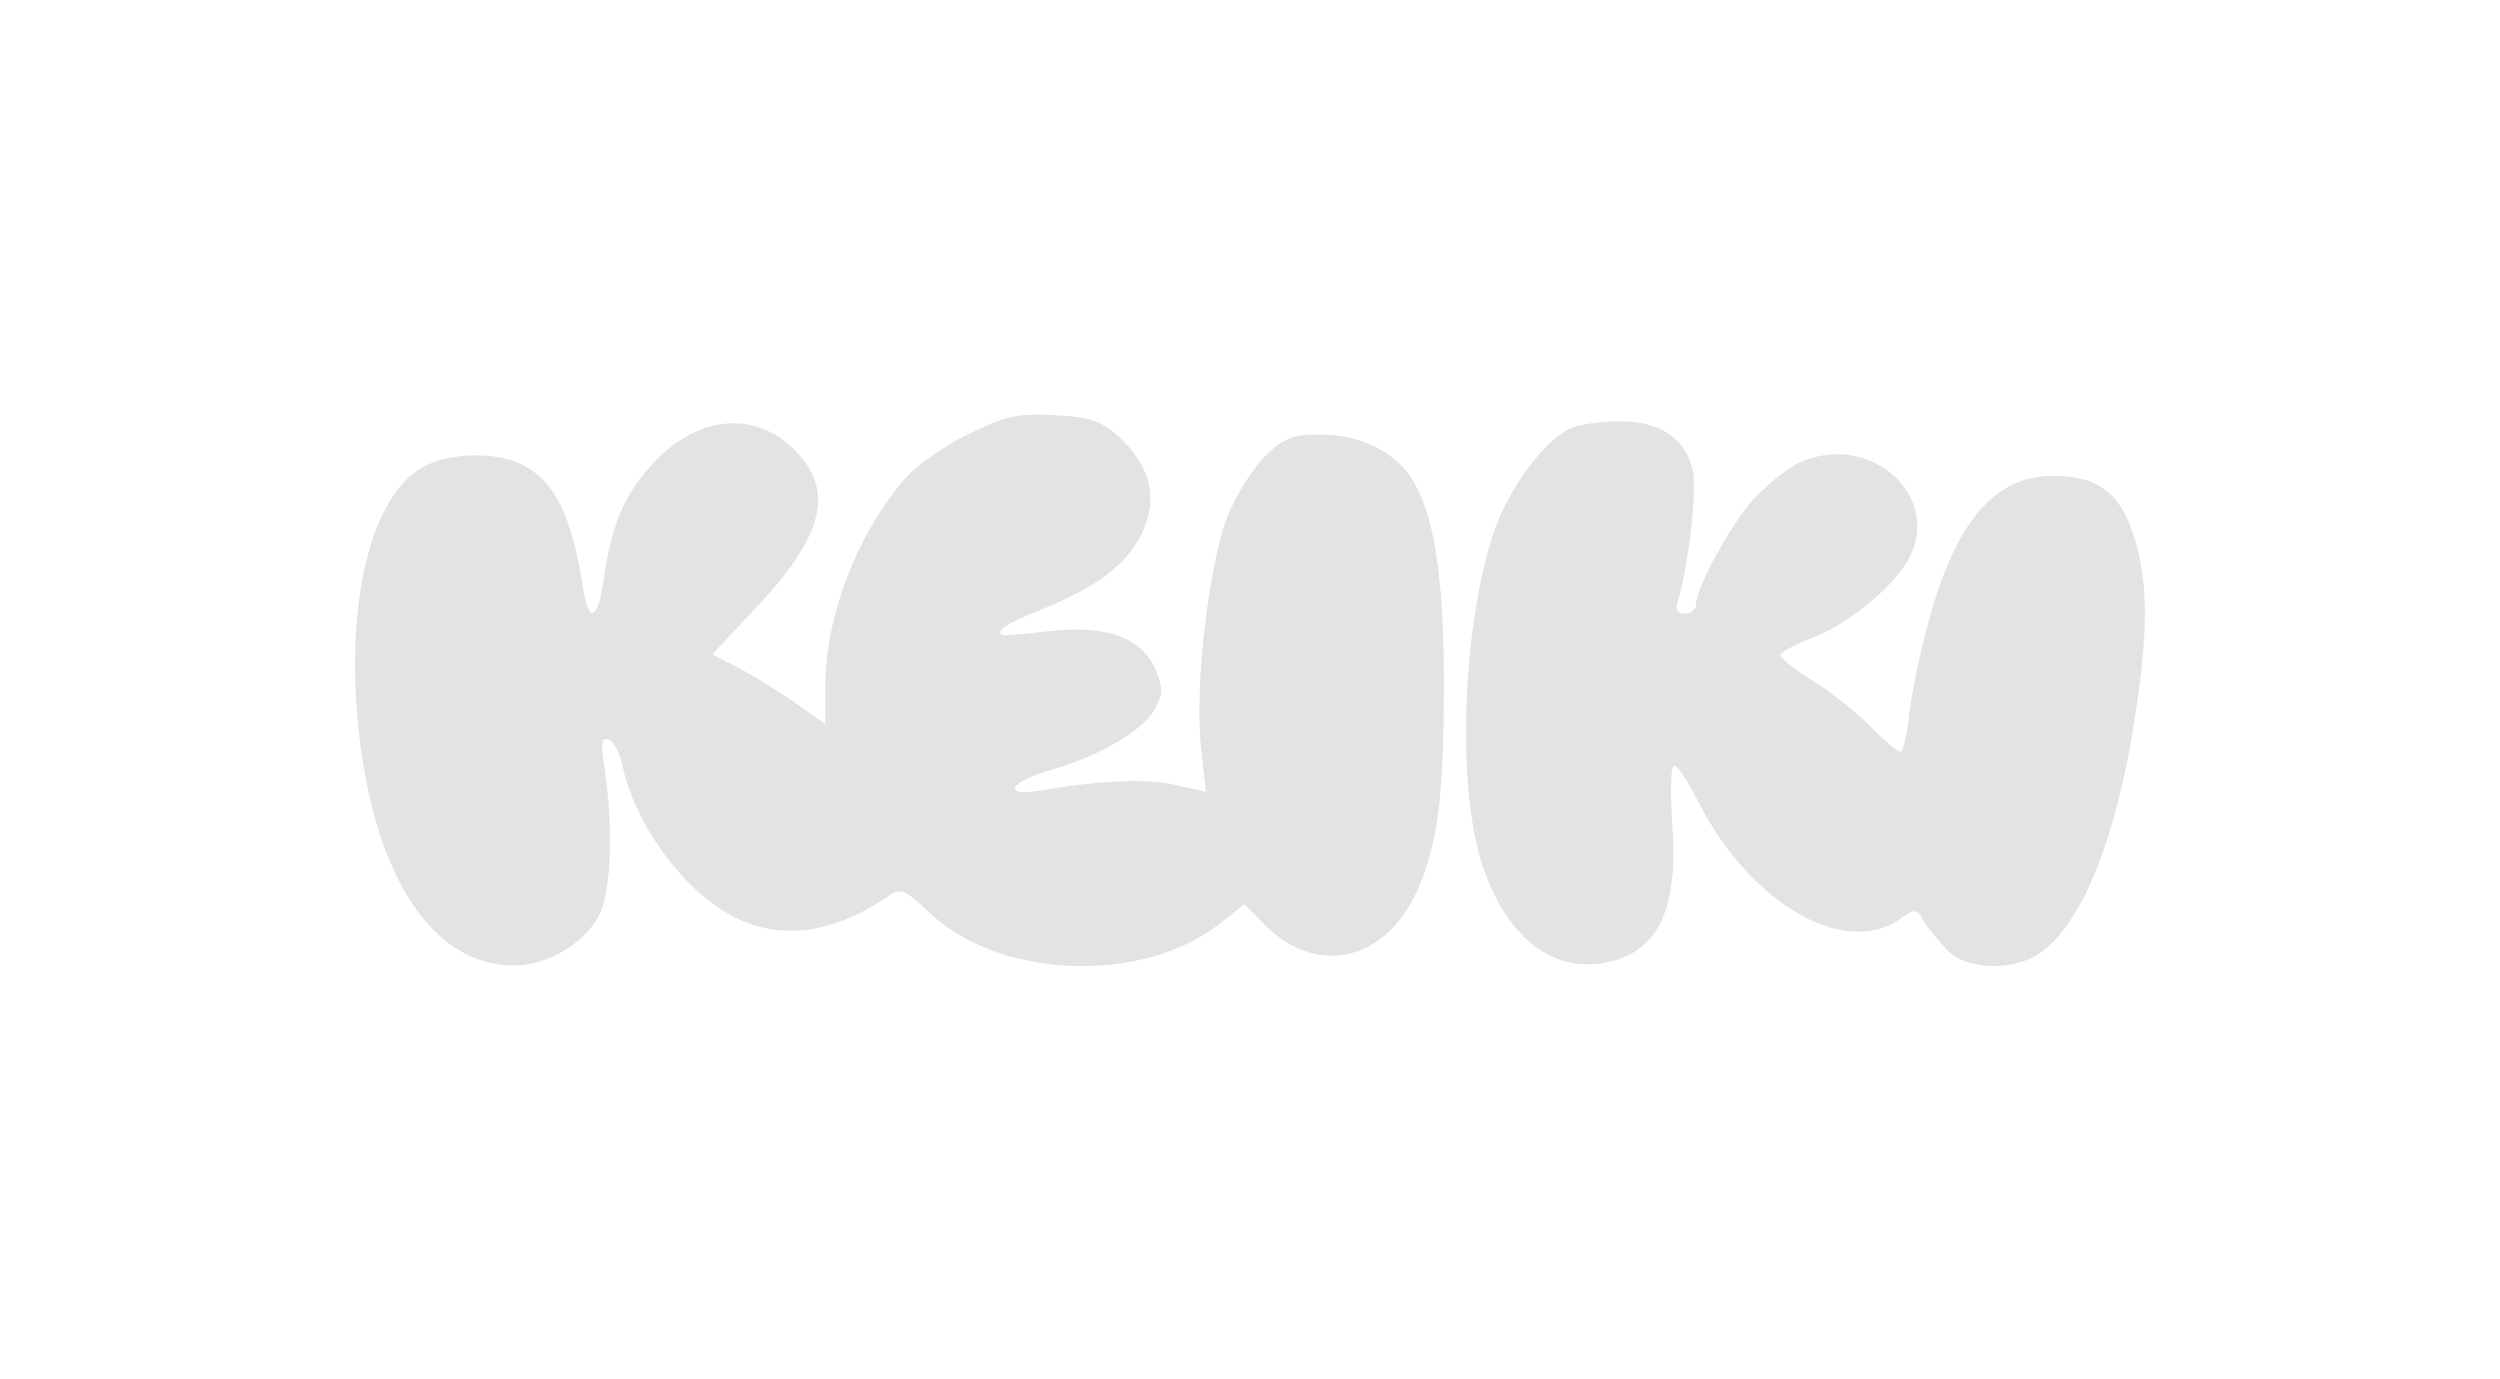 <svg width="145" height="80" viewBox="0 0 145 80" fill="none" xmlns="http://www.w3.org/2000/svg">
<g opacity="0.75">
<path d="M56.132 25.2C54.706 25.88 53.036 27.08 52.385 27.88C49.615 31.16 47.864 35.84 47.864 39.88V42L45.95 40.64C44.85 39.92 43.384 39 42.651 38.64L41.307 37.96L43.669 35.44C47.579 31.36 48.393 28.72 46.398 26.44C44.076 23.72 40.492 23.96 37.764 27C36.134 28.8 35.442 30.56 34.994 33.76C34.668 36 34.139 36.16 33.813 34.08C33.161 29.92 32.184 27.92 30.31 26.96C28.722 26.16 25.912 26.24 24.405 27.16C21.269 29.04 19.843 35.92 20.984 43.8C22.124 51.48 25.382 56 29.822 56C31.776 56 33.976 54.68 34.79 53C35.442 51.72 35.564 47.88 35.075 44.64C34.831 43.16 34.872 42.76 35.279 42.88C35.605 43 35.971 43.72 36.134 44.52C36.582 46.6 37.886 48.96 39.596 50.84C43.099 54.64 47.131 55 51.611 51.92C52.222 51.48 52.547 51.64 53.892 52.92C57.923 56.76 66.191 57.12 70.712 53.6L72.178 52.44L73.318 53.6C76.373 56.72 80.446 55.76 82.278 51.48C83.419 48.84 83.745 45.96 83.745 39.6C83.745 33.24 83.134 29.68 81.83 27.68C80.812 26.16 78.817 25.2 76.617 25.2C74.948 25.2 74.459 25.4 73.359 26.48C72.626 27.2 71.649 28.8 71.16 30.04C70.101 32.88 69.286 39.76 69.653 43.28L69.938 45.92L68.146 45.52C66.517 45.16 63.91 45.24 60.408 45.84C58.046 46.24 58.494 45.36 61.019 44.64C63.87 43.8 66.232 42.4 66.965 41.16C67.454 40.28 67.454 39.92 67.046 38.88C66.232 37 64.236 36.24 60.937 36.6C59.471 36.76 58.209 36.88 58.168 36.84C57.638 36.64 58.371 36.16 60.286 35.4C63.625 34.04 65.295 32.8 66.191 31C67.209 28.96 66.761 27.12 64.969 25.4C63.91 24.44 63.34 24.2 61.182 24.08C58.982 23.96 58.331 24.12 56.132 25.2Z" fill="#D9D9D9"/>
<path d="M91.2 24.8C89.612 25.4 87.372 28.48 86.557 31.12C84.765 36.76 84.521 45.84 85.987 50.2C87.331 54.2 89.815 56.28 92.788 55.88C96.087 55.44 97.391 52.92 96.983 47.72C96.861 45.88 96.902 44.4 97.106 44.4C97.309 44.4 97.92 45.36 98.49 46.48C101.463 52.36 106.921 55.56 110.179 53.32C111.075 52.68 111.156 52.68 111.564 53.4C111.808 53.8 112.419 54.56 112.908 55.08C114.089 56.32 116.94 56.36 118.487 55.16C120.85 53.36 122.804 48.4 123.823 41.6C124.596 36.72 124.596 33.84 123.823 31.28C123.008 28.6 121.705 27.6 119.098 27.6C115.677 27.6 113.437 30.24 111.849 36.08C111.401 37.68 110.912 40.04 110.749 41.28C110.627 42.56 110.383 43.6 110.22 43.6C110.057 43.6 109.283 42.96 108.509 42.16C107.776 41.4 106.269 40.2 105.21 39.52C104.111 38.88 103.255 38.16 103.255 38C103.255 37.84 104.07 37.4 105.007 37.04C107.328 36.16 110.138 33.8 110.871 32.08C112.46 28.36 108.061 24.96 104.192 26.92C103.5 27.28 102.359 28.24 101.626 29.04C100.323 30.52 98.368 34.12 98.368 35.08C98.368 35.36 98.083 35.6 97.716 35.6C97.309 35.6 97.146 35.36 97.309 34.88C97.92 32.88 98.409 28.6 98.205 27.4C97.839 25.48 96.291 24.4 93.929 24.44C92.911 24.44 91.689 24.6 91.2 24.8Z" fill="#D9D9D9"/>
</g>
</svg>
